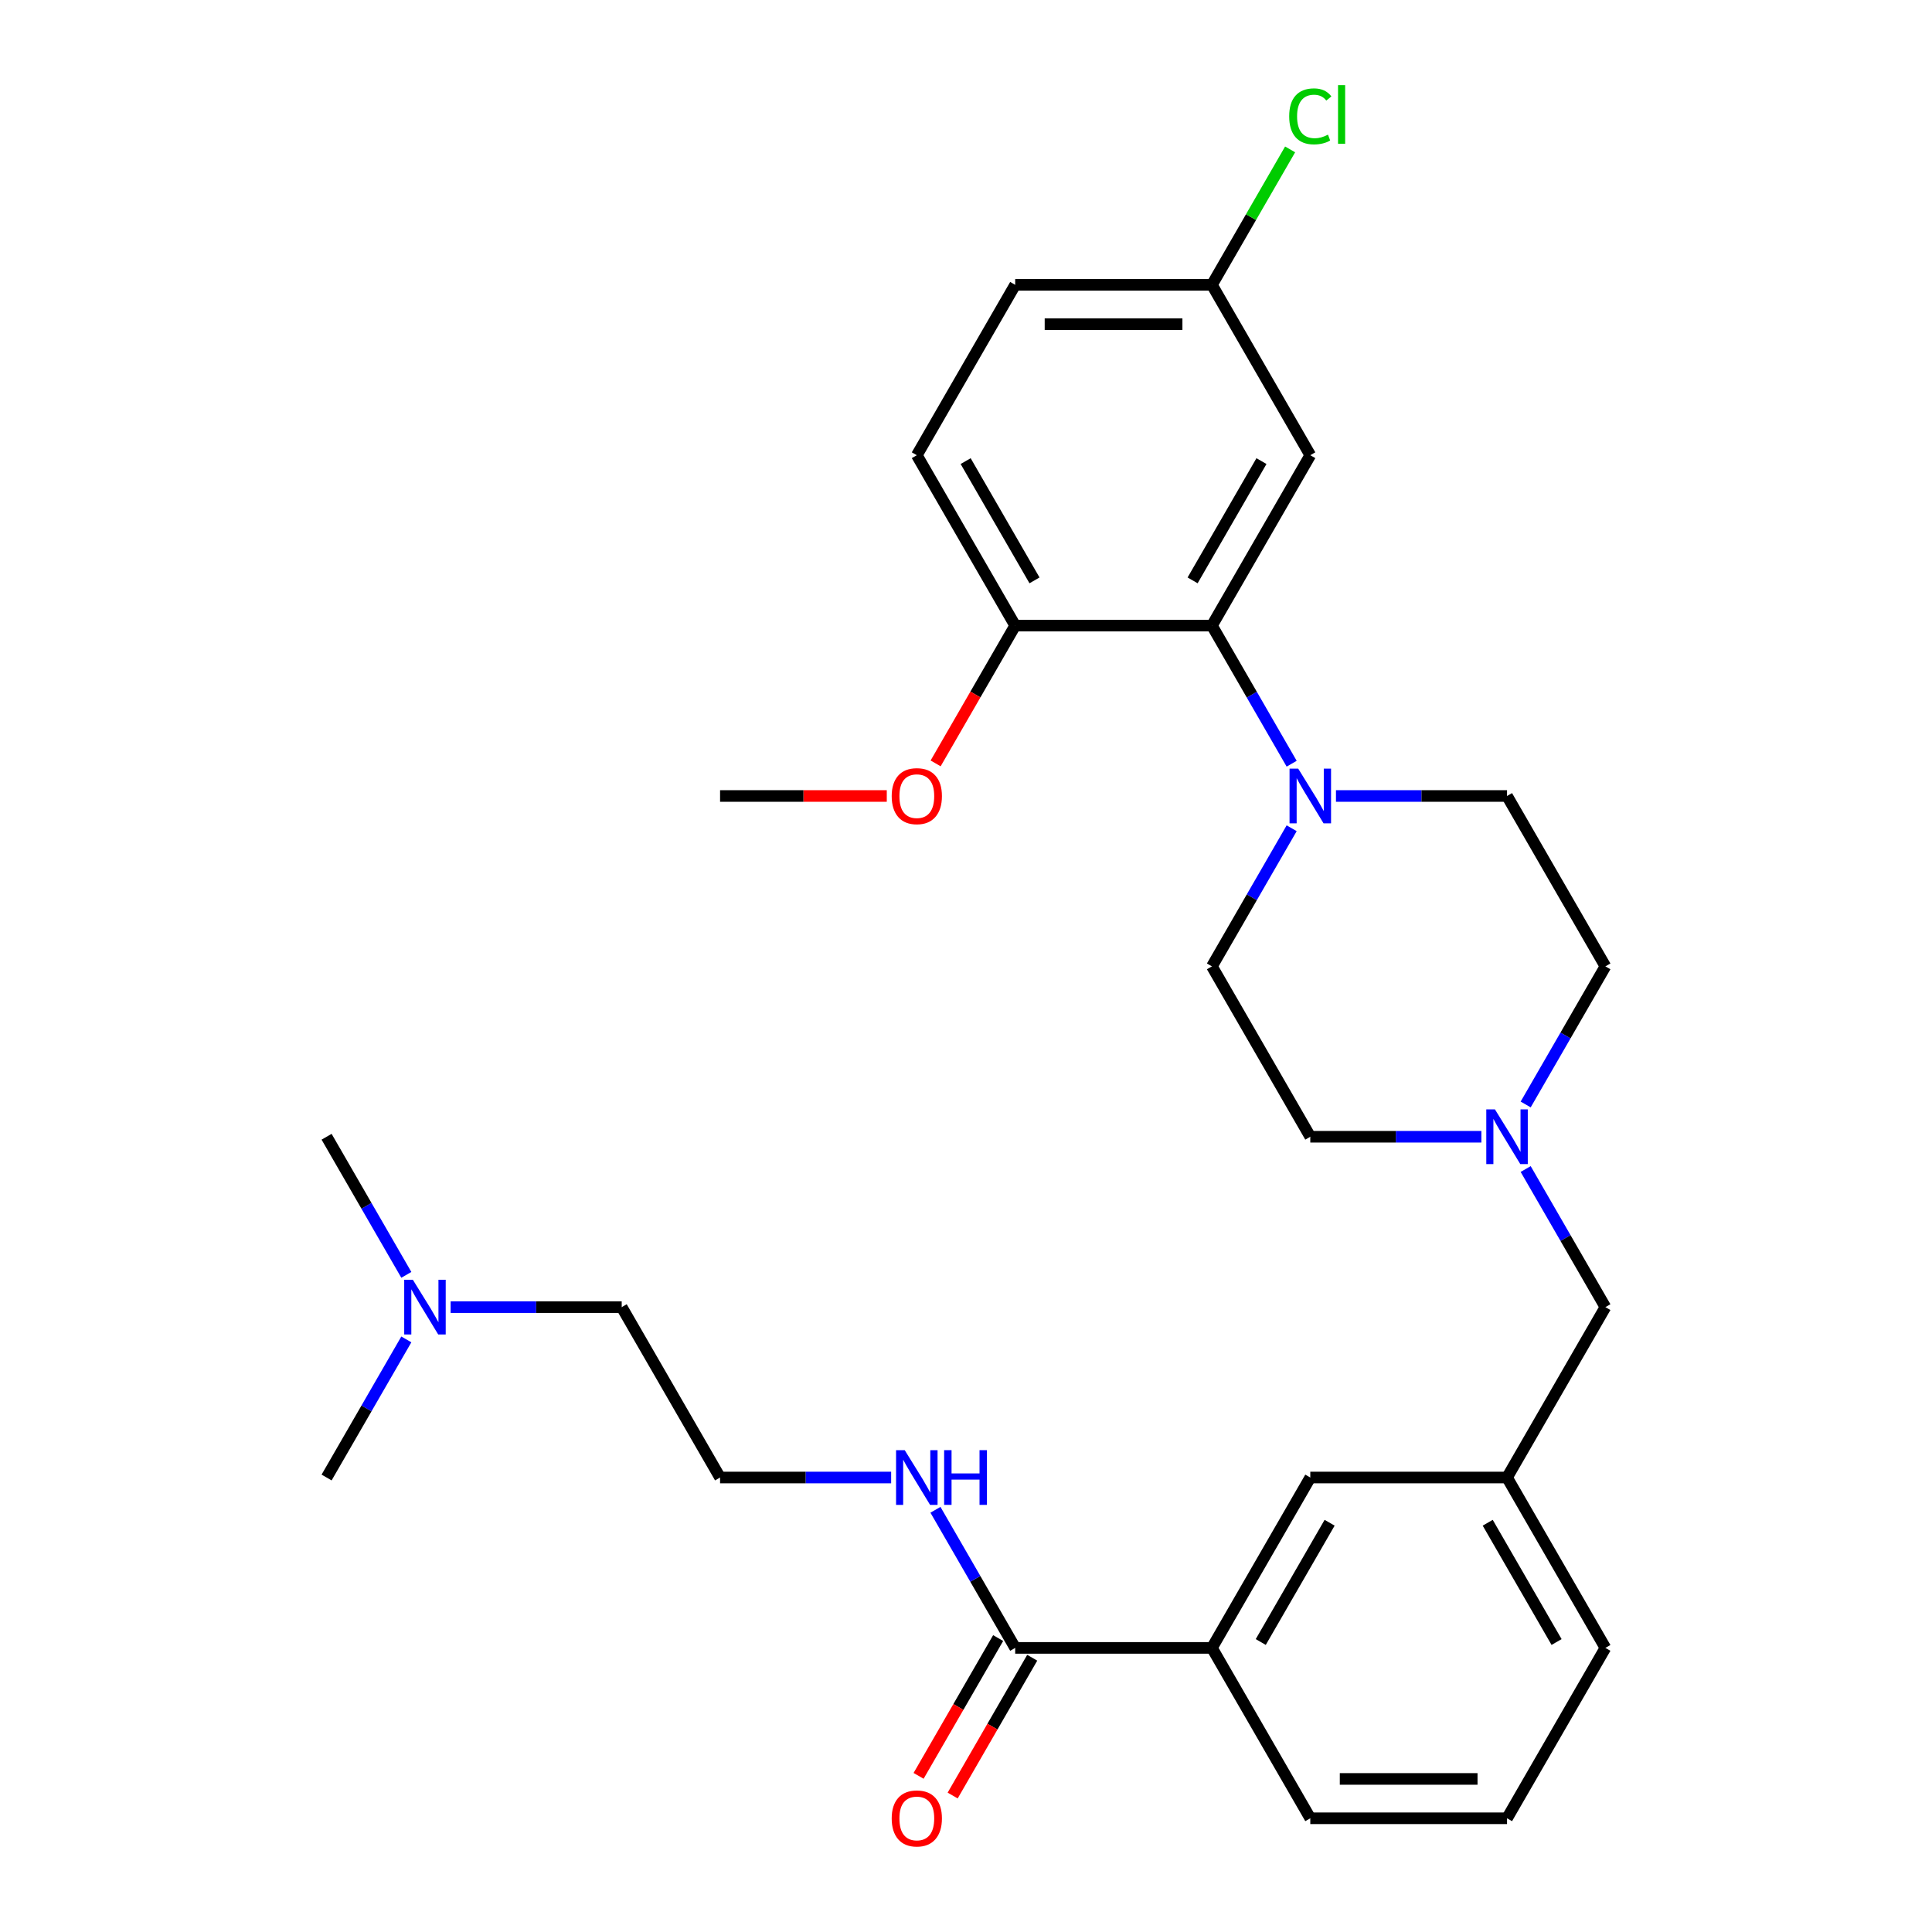 <?xml version='1.0' encoding='iso-8859-1'?>
<svg version='1.1' baseProfile='full'
              xmlns='http://www.w3.org/2000/svg'
                      xmlns:rdkit='http://www.rdkit.org/xml'
                      xmlns:xlink='http://www.w3.org/1999/xlink'
                  xml:space='preserve'
width='1000px' height='1000px' viewBox='0 0 1000 1000'>
<!-- END OF HEADER -->
<rect style='opacity:1.0;fill:#FFFFFF;stroke:none' width='1000' height='1000' x='0' y='0'> </rect>
<path class='bond-0' d='M 668.562,395.295 L 647.926,359.553' style='fill:none;fill-rule:evenodd;stroke:#0000FF;stroke-width:6px;stroke-linecap:butt;stroke-linejoin:miter;stroke-opacity:1' />
<path class='bond-0' d='M 647.926,359.553 L 627.291,323.811' style='fill:none;fill-rule:evenodd;stroke:#000000;stroke-width:6px;stroke-linecap:butt;stroke-linejoin:miter;stroke-opacity:1' />
<path class='bond-7' d='M 668.562,428.707 L 647.926,464.449' style='fill:none;fill-rule:evenodd;stroke:#0000FF;stroke-width:6px;stroke-linecap:butt;stroke-linejoin:miter;stroke-opacity:1' />
<path class='bond-7' d='M 647.926,464.449 L 627.291,500.191' style='fill:none;fill-rule:evenodd;stroke:#000000;stroke-width:6px;stroke-linecap:butt;stroke-linejoin:miter;stroke-opacity:1' />
<path class='bond-8' d='M 691.493,412.001 L 735.766,412.001' style='fill:none;fill-rule:evenodd;stroke:#0000FF;stroke-width:6px;stroke-linecap:butt;stroke-linejoin:miter;stroke-opacity:1' />
<path class='bond-8' d='M 735.766,412.001 L 780.04,412.001' style='fill:none;fill-rule:evenodd;stroke:#000000;stroke-width:6px;stroke-linecap:butt;stroke-linejoin:miter;stroke-opacity:1' />
<path class='bond-3' d='M 627.291,323.811 L 678.207,235.622' style='fill:none;fill-rule:evenodd;stroke:#000000;stroke-width:6px;stroke-linecap:butt;stroke-linejoin:miter;stroke-opacity:1' />
<path class='bond-3' d='M 617.29,300.4 L 652.932,238.667' style='fill:none;fill-rule:evenodd;stroke:#000000;stroke-width:6px;stroke-linecap:butt;stroke-linejoin:miter;stroke-opacity:1' />
<path class='bond-5' d='M 627.291,323.811 L 525.458,323.811' style='fill:none;fill-rule:evenodd;stroke:#000000;stroke-width:6px;stroke-linecap:butt;stroke-linejoin:miter;stroke-opacity:1' />
<path class='bond-1' d='M 525.458,852.949 L 627.291,852.949' style='fill:none;fill-rule:evenodd;stroke:#000000;stroke-width:6px;stroke-linecap:butt;stroke-linejoin:miter;stroke-opacity:1' />
<path class='bond-9' d='M 516.639,847.858 L 496.05,883.52' style='fill:none;fill-rule:evenodd;stroke:#000000;stroke-width:6px;stroke-linecap:butt;stroke-linejoin:miter;stroke-opacity:1' />
<path class='bond-9' d='M 496.05,883.52 L 475.46,919.181' style='fill:none;fill-rule:evenodd;stroke:#FF0000;stroke-width:6px;stroke-linecap:butt;stroke-linejoin:miter;stroke-opacity:1' />
<path class='bond-9' d='M 534.277,858.041 L 513.688,893.703' style='fill:none;fill-rule:evenodd;stroke:#000000;stroke-width:6px;stroke-linecap:butt;stroke-linejoin:miter;stroke-opacity:1' />
<path class='bond-9' d='M 513.688,893.703 L 493.098,929.365' style='fill:none;fill-rule:evenodd;stroke:#FF0000;stroke-width:6px;stroke-linecap:butt;stroke-linejoin:miter;stroke-opacity:1' />
<path class='bond-12' d='M 525.458,852.949 L 504.823,817.207' style='fill:none;fill-rule:evenodd;stroke:#000000;stroke-width:6px;stroke-linecap:butt;stroke-linejoin:miter;stroke-opacity:1' />
<path class='bond-12' d='M 504.823,817.207 L 484.187,781.465' style='fill:none;fill-rule:evenodd;stroke:#0000FF;stroke-width:6px;stroke-linecap:butt;stroke-linejoin:miter;stroke-opacity:1' />
<path class='bond-2' d='M 766.754,588.38 L 722.48,588.38' style='fill:none;fill-rule:evenodd;stroke:#0000FF;stroke-width:6px;stroke-linecap:butt;stroke-linejoin:miter;stroke-opacity:1' />
<path class='bond-2' d='M 722.48,588.38 L 678.207,588.38' style='fill:none;fill-rule:evenodd;stroke:#000000;stroke-width:6px;stroke-linecap:butt;stroke-linejoin:miter;stroke-opacity:1' />
<path class='bond-11' d='M 789.685,605.086 L 810.32,640.828' style='fill:none;fill-rule:evenodd;stroke:#0000FF;stroke-width:6px;stroke-linecap:butt;stroke-linejoin:miter;stroke-opacity:1' />
<path class='bond-11' d='M 810.32,640.828 L 830.956,676.57' style='fill:none;fill-rule:evenodd;stroke:#000000;stroke-width:6px;stroke-linecap:butt;stroke-linejoin:miter;stroke-opacity:1' />
<path class='bond-29' d='M 789.685,571.675 L 810.32,535.933' style='fill:none;fill-rule:evenodd;stroke:#0000FF;stroke-width:6px;stroke-linecap:butt;stroke-linejoin:miter;stroke-opacity:1' />
<path class='bond-29' d='M 810.32,535.933 L 830.956,500.191' style='fill:none;fill-rule:evenodd;stroke:#000000;stroke-width:6px;stroke-linecap:butt;stroke-linejoin:miter;stroke-opacity:1' />
<path class='bond-14' d='M 678.207,235.622 L 627.291,147.432' style='fill:none;fill-rule:evenodd;stroke:#000000;stroke-width:6px;stroke-linecap:butt;stroke-linejoin:miter;stroke-opacity:1' />
<path class='bond-4' d='M 627.291,852.949 L 678.207,764.76' style='fill:none;fill-rule:evenodd;stroke:#000000;stroke-width:6px;stroke-linecap:butt;stroke-linejoin:miter;stroke-opacity:1' />
<path class='bond-4' d='M 652.566,849.904 L 688.208,788.171' style='fill:none;fill-rule:evenodd;stroke:#000000;stroke-width:6px;stroke-linecap:butt;stroke-linejoin:miter;stroke-opacity:1' />
<path class='bond-22' d='M 627.291,852.949 L 678.207,941.139' style='fill:none;fill-rule:evenodd;stroke:#000000;stroke-width:6px;stroke-linecap:butt;stroke-linejoin:miter;stroke-opacity:1' />
<path class='bond-13' d='M 525.458,323.811 L 474.542,235.622' style='fill:none;fill-rule:evenodd;stroke:#000000;stroke-width:6px;stroke-linecap:butt;stroke-linejoin:miter;stroke-opacity:1' />
<path class='bond-13' d='M 535.459,300.4 L 499.817,238.667' style='fill:none;fill-rule:evenodd;stroke:#000000;stroke-width:6px;stroke-linecap:butt;stroke-linejoin:miter;stroke-opacity:1' />
<path class='bond-20' d='M 525.458,323.811 L 504.869,359.473' style='fill:none;fill-rule:evenodd;stroke:#000000;stroke-width:6px;stroke-linecap:butt;stroke-linejoin:miter;stroke-opacity:1' />
<path class='bond-20' d='M 504.869,359.473 L 484.279,395.135' style='fill:none;fill-rule:evenodd;stroke:#FF0000;stroke-width:6px;stroke-linecap:butt;stroke-linejoin:miter;stroke-opacity:1' />
<path class='bond-6' d='M 678.207,764.76 L 780.04,764.76' style='fill:none;fill-rule:evenodd;stroke:#000000;stroke-width:6px;stroke-linecap:butt;stroke-linejoin:miter;stroke-opacity:1' />
<path class='bond-15' d='M 627.291,500.191 L 678.207,588.38' style='fill:none;fill-rule:evenodd;stroke:#000000;stroke-width:6px;stroke-linecap:butt;stroke-linejoin:miter;stroke-opacity:1' />
<path class='bond-16' d='M 780.04,412.001 L 830.956,500.191' style='fill:none;fill-rule:evenodd;stroke:#000000;stroke-width:6px;stroke-linecap:butt;stroke-linejoin:miter;stroke-opacity:1' />
<path class='bond-10' d='M 780.04,764.76 L 830.956,676.57' style='fill:none;fill-rule:evenodd;stroke:#000000;stroke-width:6px;stroke-linecap:butt;stroke-linejoin:miter;stroke-opacity:1' />
<path class='bond-25' d='M 780.04,764.76 L 830.956,852.949' style='fill:none;fill-rule:evenodd;stroke:#000000;stroke-width:6px;stroke-linecap:butt;stroke-linejoin:miter;stroke-opacity:1' />
<path class='bond-25' d='M 770.039,788.171 L 805.681,849.904' style='fill:none;fill-rule:evenodd;stroke:#000000;stroke-width:6px;stroke-linecap:butt;stroke-linejoin:miter;stroke-opacity:1' />
<path class='bond-21' d='M 461.256,764.76 L 416.983,764.76' style='fill:none;fill-rule:evenodd;stroke:#0000FF;stroke-width:6px;stroke-linecap:butt;stroke-linejoin:miter;stroke-opacity:1' />
<path class='bond-21' d='M 416.983,764.76 L 372.709,764.76' style='fill:none;fill-rule:evenodd;stroke:#000000;stroke-width:6px;stroke-linecap:butt;stroke-linejoin:miter;stroke-opacity:1' />
<path class='bond-18' d='M 474.542,235.622 L 525.458,147.432' style='fill:none;fill-rule:evenodd;stroke:#000000;stroke-width:6px;stroke-linecap:butt;stroke-linejoin:miter;stroke-opacity:1' />
<path class='bond-19' d='M 627.291,147.432 L 647.528,112.38' style='fill:none;fill-rule:evenodd;stroke:#000000;stroke-width:6px;stroke-linecap:butt;stroke-linejoin:miter;stroke-opacity:1' />
<path class='bond-19' d='M 647.528,112.38 L 667.765,77.328' style='fill:none;fill-rule:evenodd;stroke:#00CC00;stroke-width:6px;stroke-linecap:butt;stroke-linejoin:miter;stroke-opacity:1' />
<path class='bond-30' d='M 627.291,147.432 L 525.458,147.432' style='fill:none;fill-rule:evenodd;stroke:#000000;stroke-width:6px;stroke-linecap:butt;stroke-linejoin:miter;stroke-opacity:1' />
<path class='bond-30' d='M 612.016,167.799 L 540.733,167.799' style='fill:none;fill-rule:evenodd;stroke:#000000;stroke-width:6px;stroke-linecap:butt;stroke-linejoin:miter;stroke-opacity:1' />
<path class='bond-17' d='M 233.246,676.57 L 277.52,676.57' style='fill:none;fill-rule:evenodd;stroke:#0000FF;stroke-width:6px;stroke-linecap:butt;stroke-linejoin:miter;stroke-opacity:1' />
<path class='bond-17' d='M 277.52,676.57 L 321.793,676.57' style='fill:none;fill-rule:evenodd;stroke:#000000;stroke-width:6px;stroke-linecap:butt;stroke-linejoin:miter;stroke-opacity:1' />
<path class='bond-26' d='M 210.315,659.864 L 189.68,624.122' style='fill:none;fill-rule:evenodd;stroke:#0000FF;stroke-width:6px;stroke-linecap:butt;stroke-linejoin:miter;stroke-opacity:1' />
<path class='bond-26' d='M 189.68,624.122 L 169.044,588.38' style='fill:none;fill-rule:evenodd;stroke:#000000;stroke-width:6px;stroke-linecap:butt;stroke-linejoin:miter;stroke-opacity:1' />
<path class='bond-27' d='M 210.315,693.276 L 189.68,729.018' style='fill:none;fill-rule:evenodd;stroke:#0000FF;stroke-width:6px;stroke-linecap:butt;stroke-linejoin:miter;stroke-opacity:1' />
<path class='bond-27' d='M 189.68,729.018 L 169.044,764.76' style='fill:none;fill-rule:evenodd;stroke:#000000;stroke-width:6px;stroke-linecap:butt;stroke-linejoin:miter;stroke-opacity:1' />
<path class='bond-28' d='M 458.996,412.001 L 415.853,412.001' style='fill:none;fill-rule:evenodd;stroke:#FF0000;stroke-width:6px;stroke-linecap:butt;stroke-linejoin:miter;stroke-opacity:1' />
<path class='bond-28' d='M 415.853,412.001 L 372.709,412.001' style='fill:none;fill-rule:evenodd;stroke:#000000;stroke-width:6px;stroke-linecap:butt;stroke-linejoin:miter;stroke-opacity:1' />
<path class='bond-24' d='M 372.709,764.76 L 321.793,676.57' style='fill:none;fill-rule:evenodd;stroke:#000000;stroke-width:6px;stroke-linecap:butt;stroke-linejoin:miter;stroke-opacity:1' />
<path class='bond-31' d='M 678.207,941.139 L 780.04,941.139' style='fill:none;fill-rule:evenodd;stroke:#000000;stroke-width:6px;stroke-linecap:butt;stroke-linejoin:miter;stroke-opacity:1' />
<path class='bond-31' d='M 693.482,920.772 L 764.765,920.772' style='fill:none;fill-rule:evenodd;stroke:#000000;stroke-width:6px;stroke-linecap:butt;stroke-linejoin:miter;stroke-opacity:1' />
<path class='bond-23' d='M 780.04,941.139 L 830.956,852.949' style='fill:none;fill-rule:evenodd;stroke:#000000;stroke-width:6px;stroke-linecap:butt;stroke-linejoin:miter;stroke-opacity:1' />
<path  class='atom-0' d='M 671.947 397.841
L 681.227 412.841
Q 682.147 414.321, 683.627 417.001
Q 685.107 419.681, 685.187 419.841
L 685.187 397.841
L 688.947 397.841
L 688.947 426.161
L 685.067 426.161
L 675.107 409.761
Q 673.947 407.841, 672.707 405.641
Q 671.507 403.441, 671.147 402.761
L 671.147 426.161
L 667.467 426.161
L 667.467 397.841
L 671.947 397.841
' fill='#0000FF'/>
<path  class='atom-3' d='M 773.78 574.22
L 783.06 589.22
Q 783.98 590.7, 785.46 593.38
Q 786.94 596.06, 787.02 596.22
L 787.02 574.22
L 790.78 574.22
L 790.78 602.54
L 786.9 602.54
L 776.94 586.14
Q 775.78 584.22, 774.54 582.02
Q 773.34 579.82, 772.98 579.14
L 772.98 602.54
L 769.3 602.54
L 769.3 574.22
L 773.78 574.22
' fill='#0000FF'/>
<path  class='atom-10' d='M 461.542 941.219
Q 461.542 934.419, 464.902 930.619
Q 468.262 926.819, 474.542 926.819
Q 480.822 926.819, 484.182 930.619
Q 487.542 934.419, 487.542 941.219
Q 487.542 948.099, 484.142 952.019
Q 480.742 955.899, 474.542 955.899
Q 468.302 955.899, 464.902 952.019
Q 461.542 948.139, 461.542 941.219
M 474.542 952.699
Q 478.862 952.699, 481.182 949.819
Q 483.542 946.899, 483.542 941.219
Q 483.542 935.659, 481.182 932.859
Q 478.862 930.019, 474.542 930.019
Q 470.222 930.019, 467.862 932.819
Q 465.542 935.619, 465.542 941.219
Q 465.542 946.939, 467.862 949.819
Q 470.222 952.699, 474.542 952.699
' fill='#FF0000'/>
<path  class='atom-13' d='M 468.282 750.6
L 477.562 765.6
Q 478.482 767.08, 479.962 769.76
Q 481.442 772.44, 481.522 772.6
L 481.522 750.6
L 485.282 750.6
L 485.282 778.92
L 481.402 778.92
L 471.442 762.52
Q 470.282 760.6, 469.042 758.4
Q 467.842 756.2, 467.482 755.52
L 467.482 778.92
L 463.802 778.92
L 463.802 750.6
L 468.282 750.6
' fill='#0000FF'/>
<path  class='atom-13' d='M 488.682 750.6
L 492.522 750.6
L 492.522 762.64
L 507.002 762.64
L 507.002 750.6
L 510.842 750.6
L 510.842 778.92
L 507.002 778.92
L 507.002 765.84
L 492.522 765.84
L 492.522 778.92
L 488.682 778.92
L 488.682 750.6
' fill='#0000FF'/>
<path  class='atom-18' d='M 213.7 662.41
L 222.98 677.41
Q 223.9 678.89, 225.38 681.57
Q 226.86 684.25, 226.94 684.41
L 226.94 662.41
L 230.7 662.41
L 230.7 690.73
L 226.82 690.73
L 216.86 674.33
Q 215.7 672.41, 214.46 670.21
Q 213.26 668.01, 212.9 667.33
L 212.9 690.73
L 209.22 690.73
L 209.22 662.41
L 213.7 662.41
' fill='#0000FF'/>
<path  class='atom-20' d='M 667.287 60.222
Q 667.287 53.182, 670.567 49.502
Q 673.887 45.782, 680.167 45.782
Q 686.007 45.782, 689.127 49.903
L 686.487 52.062
Q 684.207 49.062, 680.167 49.062
Q 675.887 49.062, 673.607 51.943
Q 671.367 54.782, 671.367 60.222
Q 671.367 65.823, 673.687 68.703
Q 676.047 71.582, 680.607 71.582
Q 683.727 71.582, 687.367 69.703
L 688.487 72.703
Q 687.007 73.662, 684.767 74.222
Q 682.527 74.782, 680.047 74.782
Q 673.887 74.782, 670.567 71.022
Q 667.287 67.263, 667.287 60.222
' fill='#00CC00'/>
<path  class='atom-20' d='M 692.567 44.062
L 696.247 44.062
L 696.247 74.422
L 692.567 74.422
L 692.567 44.062
' fill='#00CC00'/>
<path  class='atom-21' d='M 461.542 412.081
Q 461.542 405.281, 464.902 401.481
Q 468.262 397.681, 474.542 397.681
Q 480.822 397.681, 484.182 401.481
Q 487.542 405.281, 487.542 412.081
Q 487.542 418.961, 484.142 422.881
Q 480.742 426.761, 474.542 426.761
Q 468.302 426.761, 464.902 422.881
Q 461.542 419.001, 461.542 412.081
M 474.542 423.561
Q 478.862 423.561, 481.182 420.681
Q 483.542 417.761, 483.542 412.081
Q 483.542 406.521, 481.182 403.721
Q 478.862 400.881, 474.542 400.881
Q 470.222 400.881, 467.862 403.681
Q 465.542 406.481, 465.542 412.081
Q 465.542 417.801, 467.862 420.681
Q 470.222 423.561, 474.542 423.561
' fill='#FF0000'/>
</svg>
